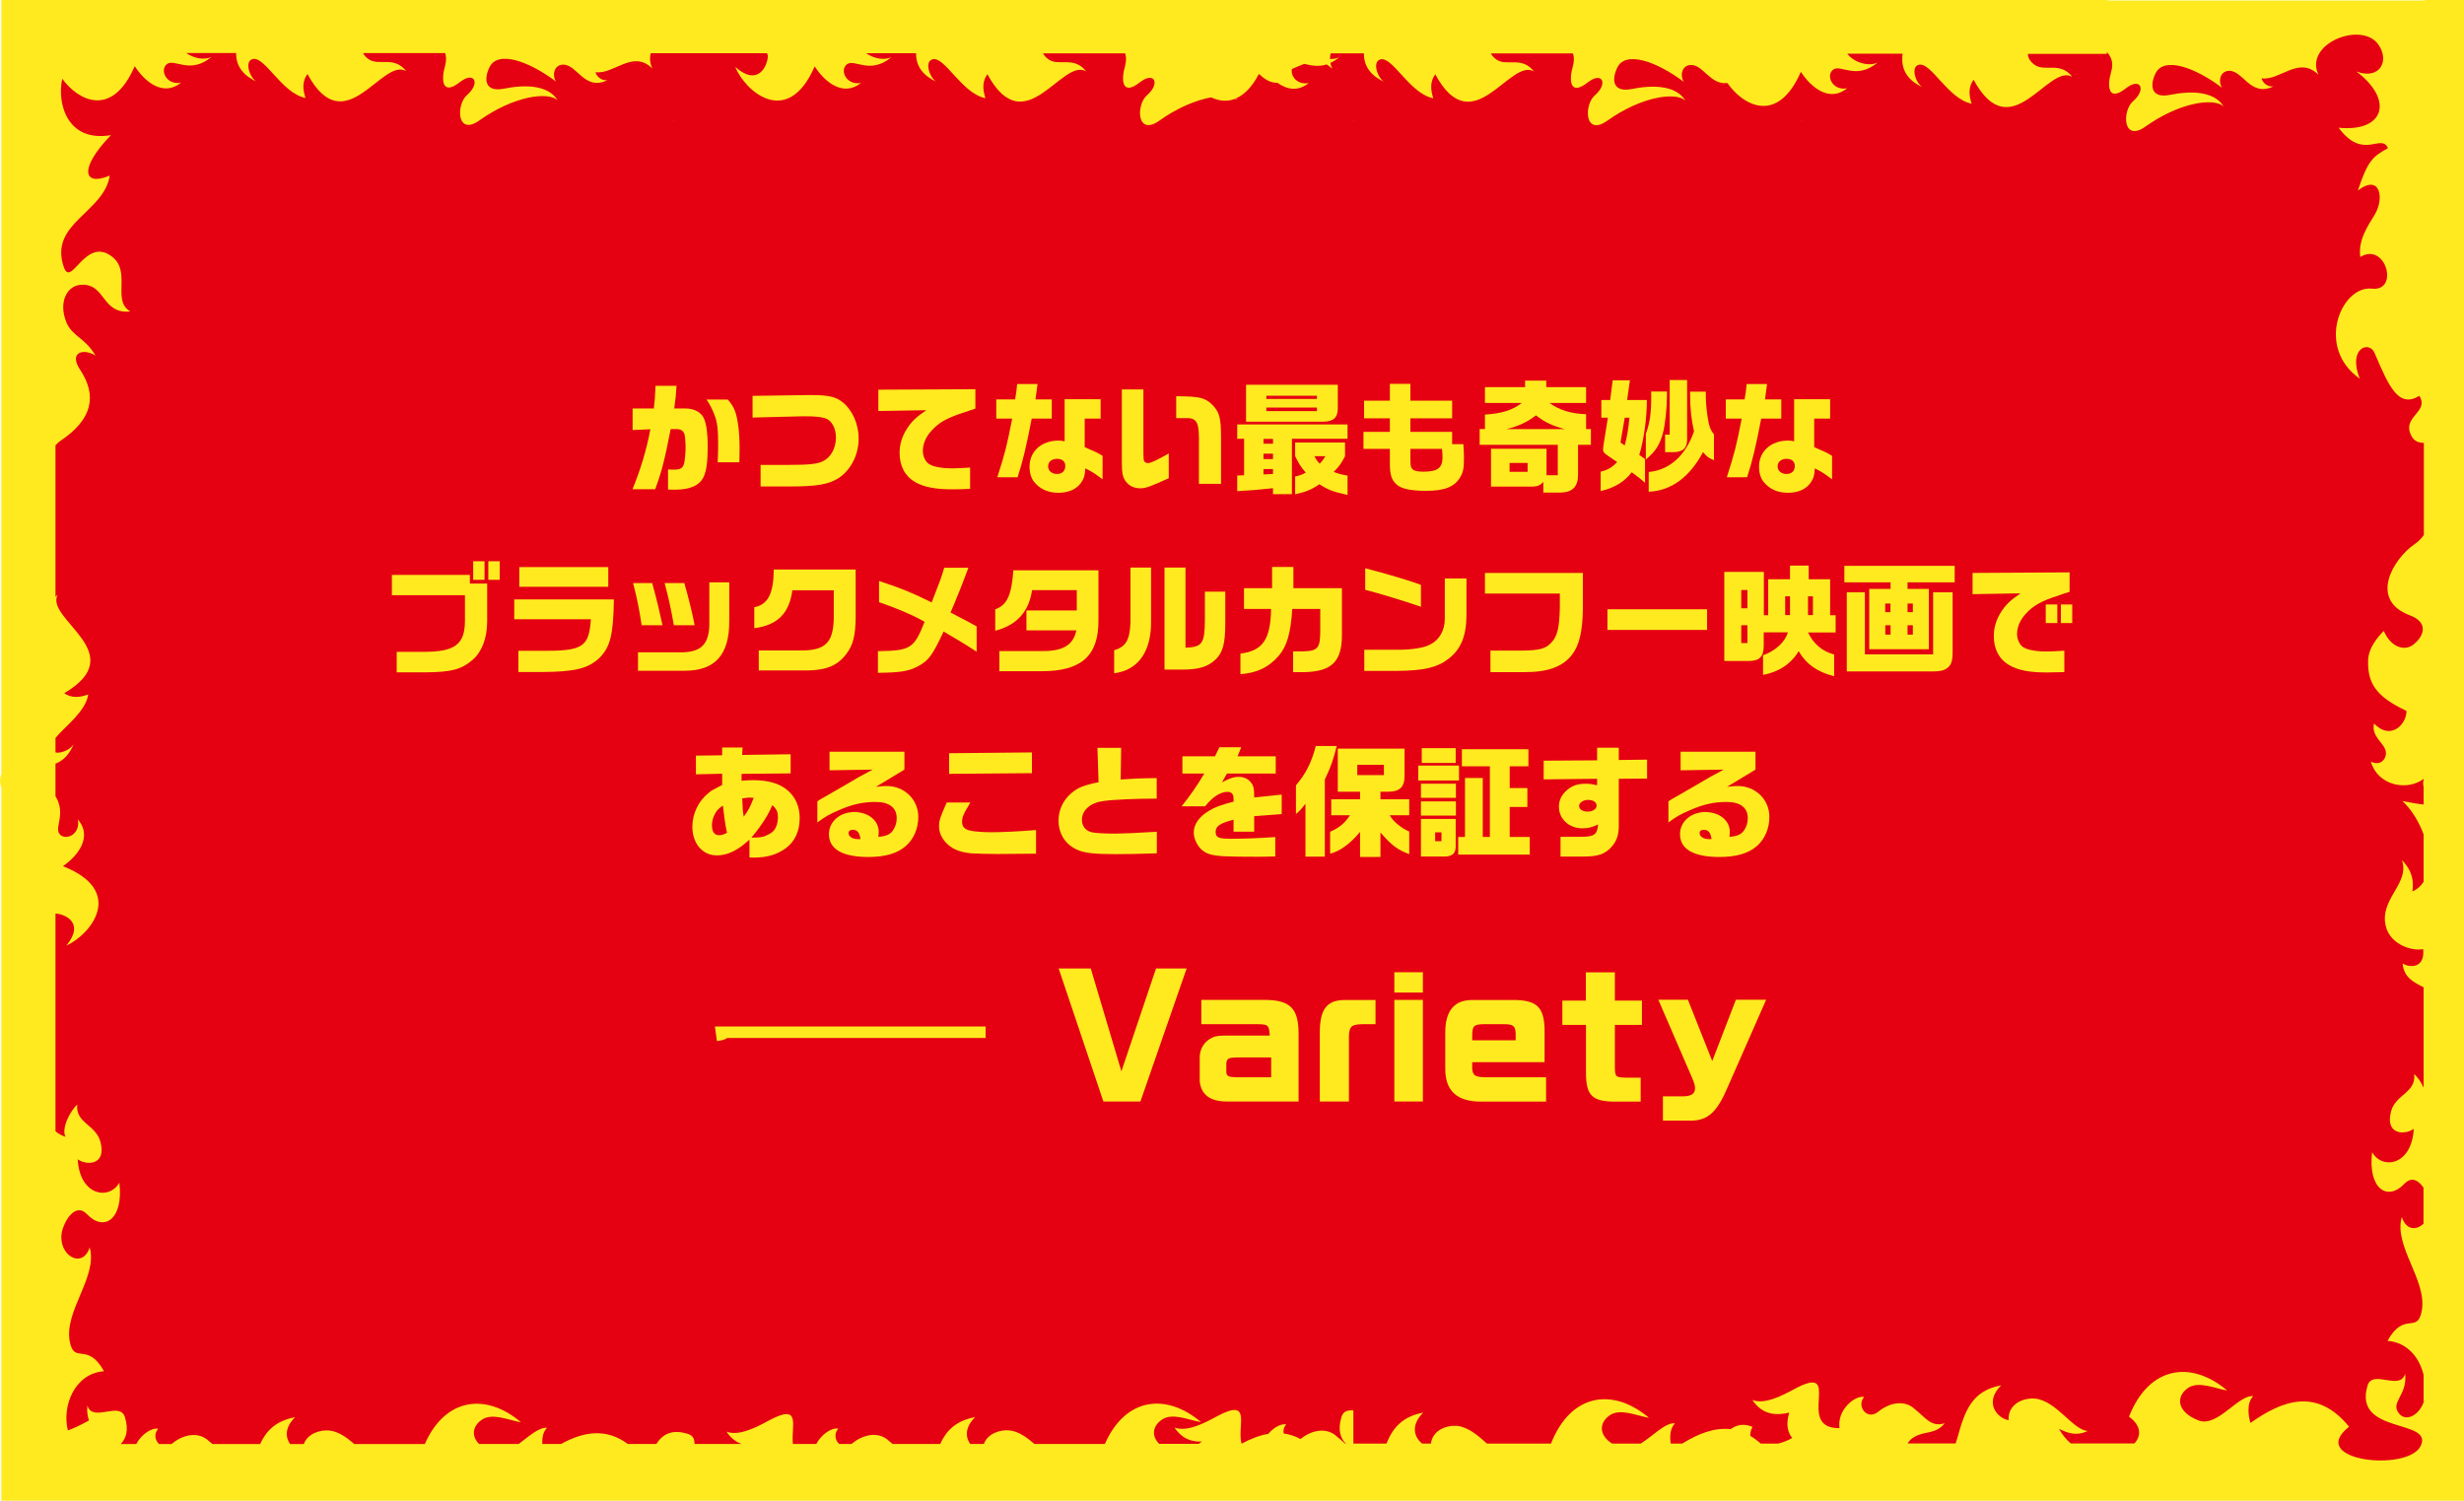 <?xml version="1.0" encoding="UTF-8"?>
<svg id="_レイヤー_1" data-name="レイヤー 1" xmlns="http://www.w3.org/2000/svg" viewBox="0 0 214.85 130.86">
  <defs>
    <style>
      .cls-1 {
        fill: #ffea1f;
      }

      .cls-1, .cls-2 {
        stroke-width: 0px;
      }

      .cls-2 {
        fill: #e50012;
      }
    </style>
  </defs>
  <g>
    <rect class="cls-2" x="2.32" y="1.4" width="211.63" height="128.05"/>
    <g>
      <path class="cls-1" d="M118.03,10.59v-.05s-.03,0-.04,0c.01.02.03.03.04.05Z"/>
      <path class="cls-1" d="M157.09,10.59v-.05s-.03,0-.04,0c.01.02.03.03.04.05Z"/>
      <path class="cls-1" d="M58.72,10.59v-.05s-.03,0-.04,0c.01.02.03.03.04.05Z"/>
      <path class="cls-1" d="M211.43,0v.04h-27.65v-.04H.12v67.46c-.15.38-.15.83,0,1.27v62.13h214.74V0h-3.42ZM211.39,122.09c-.39,1.32-1.55,1.89-2.16,1.22-.91-1.01.71-1.6.49-3.52-.45,1.53-2.84-.42-3.28,1.03-1.29,4.29,5.76,2.88,4.64,5.25-1.09,2.32-10.04,1.33-6.25-1.66-2.8-3.43-5.79-2.32-8.6-.33-.18-.59-.36-1.72.24-2.34-1.34-.11-3.12,2.76-4.77,2.12-1.86-.72-2.02-2.04-.93-2.82.92-.65,2.37.04,3.43.21-3.1-2.63-6.8-2.18-8.56,2.28,1.09.8,1.07,1.68.47,2.34h-5.54c-.39-.33-.74-.75-1.04-1.28.78.38,1.51.66,2.51.19-1.3-.09-2.71-2.61-4.56-2.82-.98-.1-2.41.41-2.34,1.88-1.04-.19-2.14-1.57-.65-3.04-2.58.48-3.17,2.25-3.82,4.6-.05.16-.1.32-.15.47h-4.18c.22-.41.72-.76,1.63-.93.84-.15,1.25-.39,1.6-.84-1.18.41-1.76-.58-2.58-1.2-.86-.84-2.18-.64-3.2.19-1.02.83-1.94-.52-1.24-1.27-.78-.19-2.4,1.13-2.15,2.71-4,.07.51-5.82-3.97-3.39-1.1.6-2.58,1.34-3.63.94.94,1.4,2.2,1.33,3.21,1.1,0,0,0,0,0,.01-.3,1.01-.14,1.69.26,2.2-.38.22-.8.38-1.22.49h-1.52c-.3-.27-.6-.49-.91-.67-.02-.22.03-.48.19-.79-.74-.31-1.37-.19-1.91.2-1.41-.16-2.83.4-4.22,1.26h-1c-.09-.59-.07-1.31.37-1.77-.86-.07-1.91,1.1-2.99,1.77h-2.49c-1.16-.74-1.15-1.8-.22-2.46.92-.65,2.37.04,3.43.21-3.09-2.62-6.79-2.19-8.54,2.25h-5.58c-.77-.69-1.61-1.43-2.58-1.54-.9-.09-2.16.34-2.31,1.54h-.76c-.69-.53-1.04-1.59.09-2.7-1.82.34-2.65,1.32-3.21,2.7h-2.88v-2.89c-.48-.04-.88.05-1.04.57-.33,1.1-.11,1.82.38,2.33h-.06c-.22-.2-.45-.42-.69-.6-.86-.84-2.18-.64-3.2.19h0c-.49-.26-.98-.42-1.47-.48-.05-.27.01-.56.23-.79-.42-.1-1.08.24-1.57.82-.78.13-1.56.44-2.33.86-.43-1.55,1-4.1-2.22-2.35-1.1.6-2.58,1.34-3.63.94.7,1.04,1.57,1.26,2.39,1.22-.09.07-.18.14-.27.2h-3.46c-.69-.7-.56-1.55.23-2.1.92-.65,2.37.04,3.43.21-3-2.55-6.58-2.2-8.39,1.9h-6.14c-.66-.57-1.38-1.1-2.18-1.18-.8-.08-1.9.26-2.23,1.18h-1.19c-.42-.58-.48-1.44.43-2.34-1.66.31-2.5,1.15-3.05,2.34h-4.15c-.1-.09-.2-.17-.3-.25-.86-.84-2.18-.64-3.2.19-.03.02-.06.04-.09.06h-1.07c-.35-.31-.47-.92-.07-1.33-.53-.13-1.46.45-1.92,1.33h-2.04c-.19-1.55.83-3.64-2.16-2.01-1.1.6-2.58,1.34-3.63.94.39.58.84.9,1.3,1.07h-4.09c0-.4-.11-.73-.56-.87-1.44-.46-2.24.05-2.77.87h-2.49c-1.91-1.42-3.89-1.06-5.81,0h-1.64c-.03-.5.05-1.04.41-1.41-.72-.06-1.58.75-2.47,1.41h-3.46c-.69-.7-.56-1.55.23-2.1.92-.65,2.37.04,3.43.21-3-2.55-6.58-2.2-8.39,1.9h-6.14c-.66-.57-1.38-1.1-2.18-1.18-.8-.08-1.9.26-2.23,1.18h-1.19c-.42-.58-.48-1.44.43-2.34-1.66.31-2.5,1.15-3.05,2.34h-4.15c-.1-.09-.2-.17-.3-.25-.86-.84-2.18-.64-3.2.19-.03.02-.06.04-.09.06h-1.07c-.35-.31-.47-.92-.07-1.33-.53-.13-1.46.45-1.92,1.33h-1.35c.48-.51.7-1.23.37-2.33-.44-1.46-2.82.5-3.28-1.03-.06.52.02.94.14,1.3-.03.02-.06.03-.09.05-.53.29-1.14.6-1.75.82-.53-2.09.56-4.97,3.15-5.16-1.47-2.64-2.61-.53-2.99-2.62-.49-2.65,2.47-5.64,1.74-8.18-.63,1.96-2.79.68-2.43-1.31.15-.83,1.13-2.71,2.21-1.57,1.47,1.55,3.19.44,2.81-2.76-.9,1.56-3.47,1.13-3.63-2.04.74.55,2.55.55,1.97-1.55-.4-1.47-2.19-1.62-2.01-3.22-.66.58-1.4,2.11-1.03,2.81-.35-.12-.64-.28-.87-.48v-18.99c.79.04,2.61.78.94,2.8,2.15-.97,5.2-4.77-.29-6.93,1.31-.91,2.61-2.57,1.29-4.09.29,1.3-1.07,1.93-1.59,1.28-.46-.58.59-1.75-.35-3.29v-2.84c.75-.28,1.27-.91,1.61-1.76-.18.45-1.08.91-1.61.78v-1.26c.8-.99,2.62-2.27,2.86-3.8-.72.27-1.43.35-2.1-.1,5.93-3.5-1.71-6.44-.57-8.59-.07.06-.13.12-.19.18v-13.21c.14-.15.28-.29.42-.38,2.81-1.88,3.23-3.94,1.72-6.22-1-1.51.3-1.89,1.35-1.22-.94-1.61-2.02-1.65-2.54-2.91-.71-1.74.05-3.16,1.21-3.26,2.24-.2,1.82,2.58,4.37,2.32-1.67-.96.16-3.51-1.66-4.83-2.32-1.69-3.5,2.85-4.15.94-1.3-3.82,3.52-4.72,4.01-7.96-2.35.99-2.69-.65.11-3.53-3.84.66-4.72-2.79-4.25-4.91,1.4,1.91,4.34,3.46,6.32-1.1.86,1.34,2.47,2.7,4.04,1.44-1.31.24-1.89-1.14-1.22-1.63s2,.94,3.88-.62c-.71.33-1.62.08-2.21-.34h4.35s0,.03,0,.05c0,1.2.73,1.97,1.82,2.46-.59-.26-1.15-1.78-.38-1.98,1.06-.28,2.55,2.99,4.61,3.39-.24-.73-.3-1.45.17-2.09,3.28,6.06,6.49-1.47,8.61-.25-1.08-1.37-2.38-.4-3.29-1.05-.23-.16-.38-.34-.47-.52h7.16c.11.32.1.67,0,1.07-.39,1.35-.24,2.65,1.27,1.47,1.3-1.02,1.81.1.64,1.11-.97.83-.92,3.64,1.09,2.21,2.95-2.1,5.91-2.52,6.8-1.76-.85-1.35-2.89-1.36-4.67-1-1.64.33-1.8-.77-1.26-1.88.73-1.47,3.42-.53,5.82,1.28-.33-.35-.32-1.42.53-1.49,1.27-.11,1.89,2.34,3.93,1.35-.45.07-.93-.25-1.04-.7,1.59.24,3.25-2.01,4.96-.31-.23-.47-.25-.93-.15-1.34h10.14c.05.09.08.2.07.33-.05.77-.85,2.63-2.84.86.89,2.18,4.58,5.37,6.93-.04.86,1.34,2.47,2.7,4.04,1.44-1.31.24-1.89-1.14-1.22-1.63.67-.49,2,.94,3.88-.62-.71.33-1.62.08-2.21-.34h4.35s0,.03,0,.05c0,1.2.73,1.97,1.82,2.46-.59-.26-1.15-1.78-.38-1.98,1.06-.28,2.55,2.99,4.61,3.39-.24-.73-.3-1.45.17-2.09,3.28,6.06,6.49-1.47,8.61-.25-1.08-1.37-2.38-.4-3.29-1.05-.23-.16-.38-.34-.47-.52h7.16c.11.32.1.67,0,1.07-.39,1.35-.24,2.65,1.27,1.47,1.3-1.02,1.81.1.64,1.11-.97.83-.92,3.64,1.09,2.21,1.61-1.15,3.23-1.79,4.5-2.02.66.31,1.38.41,2.1.12.07.04.14.08.19.13-.04-.06-.09-.1-.13-.16.7-.3,1.39-.96,2-2.13.45.4.94.79,1.62.77.81.58,1.78.79,2.73.02-1.03.19-1.6-.63-1.47-1.22.36-.15.72-.32,1.08-.45.51.11,1.17.3,1.95.05.16.1.32.21.49.37-.08-.17-.13-.34-.17-.5.25-.12.51-.27.78-.5-.25.12-.53.16-.81.15,0-.17.02-.33.06-.49h2.9s0,.03,0,.05c0,1.2.73,1.97,1.82,2.46-.59-.26-1.15-1.78-.38-1.98,1.06-.28,2.55,2.99,4.61,3.39-.24-.73-.3-1.45.17-2.09,3.28,6.06,6.49-1.47,8.61-.25-1.08-1.37-2.38-.4-3.29-1.05-.23-.16-.38-.34-.47-.52h7.16c.11.32.1.67,0,1.07-.39,1.35-.24,2.65,1.27,1.47,1.3-1.02,1.81.1.64,1.11-.97.83-.92,3.64,1.09,2.21,2.95-2.1,5.91-2.52,6.8-1.76-.85-1.35-2.89-1.36-4.67-1-1.64.33-1.8-.77-1.26-1.88.73-1.47,3.42-.53,5.82,1.28-.33-.35-.32-1.42.53-1.49,1.11-.1,1.73,1.77,3.24,1.57,1.37,1.96,4.38,3.67,6.41-.98.86,1.34,2.47,2.7,4.04,1.44-1.31.24-1.89-1.14-1.22-1.63.67-.49,2,.94,3.88-.62-.93.43-2.21-.13-2.65-.77h4.82c-.02.15-.03.31-.03.49,0,1.2.73,1.97,1.82,2.46-.59-.26-1.15-1.78-.38-1.98,1.06-.28,2.55,2.99,4.61,3.39-.24-.73-.3-1.45.17-2.09,3.28,6.06,6.49-1.47,8.61-.25-1.08-1.37-2.38-.4-3.29-1.05-.41-.3-.59-.63-.58-.95h6.88v-.16c.45.47.58,1.03.38,1.7-.39,1.35-.24,2.65,1.27,1.47,1.3-1.02,1.81.1.64,1.11-.97.83-.92,3.64,1.09,2.21,2.95-2.1,5.91-2.52,6.8-1.76-.85-1.35-2.89-1.36-4.67-1-1.64.33-1.8-.77-1.26-1.88.73-1.47,3.42-.53,5.82,1.28-.33-.35-.32-1.42.53-1.49,1.27-.11,1.89,2.34,3.93,1.35-.45.07-.93-.25-1.04-.7,1.59.24,3.25-2.01,4.96-.31-1.28-2.71,3.72-4.69,5.2-2.67,1.05,1.44.16,3.14-1.88,2.39,3.26,2.47,2.46,5.29-1.56,4.9,2.15,2.91,3.71.43,4.3,1.78-1.29.72-1.75,1.04-2.62,3.69,1.96-1.49,2.32.7,1.47,2.1-.6.99-1.47,2.23-1.26,3.7,2.22-1.36,3.43,3.03,1.01,2.76-2.64-.3-4.97,5.09-1.06,7.85-1.06-2.68.83-3.34,1.29-2.25,1.27,2.98,2.09,4.84,3.91,3.75.91,1.46-1.65,1.8-.66,3.55.23.41.61.54,1.05.55v8.03c-.22.31-.49.59-.82.81-1.83,1.25-4.01,4.84-.41,6.19,1.85.69,1.1,2.04.18,2.65-.64.42-1.79.2-2.44-1.28,0,0-1.33,1.2-1.37,2.54-.06,1.96.64,3.17,3.35,4.43-.01,1.25-1.44,2.58-2.83,1.1-.28,1.17.95,1.7,1.03,2.5.06.6-.49,1.24-1.31.82.59,2.09,3.14,2.6,4.6,1.51v.08c-.06.21-.05.42,0,.61v1.54c-.39-.03-.98-.13-1.85-.3.79.73,1.44,1.79,1.85,2.91v4.13c-.23.36-.55.66-.98.84.13-.88.01-1.8-.91-2.72.67,1.93-1.67,3.19-1.48,5.34.18,2,2.38,2.62,3.33,2.41.18,1.74-1.25,1.62-1.79,1.25.1,1.23.98,1.65,1.83,2.08v8.75c-.22-.48-.52-.92-.82-1.18.18,1.61-1.6,1.76-2.01,3.22-.58,2.11,1.23,2.11,1.97,1.55-.16,3.18-2.73,3.61-3.63,2.04-.38,3.2,1.34,4.31,2.81,2.76.64-.68,1.25-.28,1.67.33v3.14c-.61.6-1.52.58-1.89-.58-.74,2.54,2.23,5.52,1.74,8.18-.39,2.08-1.52-.03-2.99,2.62,1.73.13,2.8,1.47,3.15,2.98v2.18s-.02.1-.04.15Z"/>
    </g>
  </g>
  <g>
    <path class="cls-1" d="M58.25,42.7v-1.76c.19.01.49.01.53.01.56,0,.76-.13.87-.54.06-.23.13-.91.13-1.41,0-.4-.05-1.02-.11-1.18-.07-.23-.33-.4-.62-.4h-.57c-.53,2.74-.81,3.79-1.35,5.24h-1.98c.72-1.76,1.23-3.45,1.56-5.23l-1.55.07v-1.88h1.85c.07-.58.11-1,.15-1.98h1.83c-.04.71-.07,1.09-.2,1.98h1c.75,0,1.37.34,1.6.89.21.48.32,1.31.32,2.41,0,1.34-.11,2.14-.36,2.67-.35.74-1.18,1.11-2.48,1.11-.15,0-.36,0-.61-.01ZM62.62,38.81c0-1.4-.07-1.99-.33-2.65-.2-.52-.38-.87-.68-1.32h1.85c.57.65.76,1.15.92,2.34.07.53.11,1.2.11,1.99,0,.26-.01.55-.02,1.14h-1.89c.03-.73.04-1.09.04-1.52Z"/>
    <path class="cls-1" d="M66.31,40.54h2.36c1.79,0,2.58-.07,3.06-.31.71-.33,1.16-1.14,1.16-2.09,0-.75-.33-1.4-.82-1.62-.34-.15-.93-.22-1.82-.22h-.23l-4.4.11v-1.89l4.84-.07h.29c1.54,0,2.18.16,2.78.67.83.7,1.34,1.9,1.34,3.12,0,1.44-.7,2.79-1.8,3.48-.84.52-1.89.7-4.15.7h-2.6v-1.87Z"/>
    <path class="cls-1" d="M79.78,42.02c-.86-.48-1.34-1.39-1.34-2.52,0-.74.21-1.45.64-2.11.41-.65.8-1.01,1.69-1.62l-4.18.07v-1.86l8.46-.04v1.69c-.31.11-.6.2-.89.3-1.58.51-2.26.88-2.94,1.63-.5.55-.75,1.15-.75,1.76,0,.48.23.96.56,1.16.39.23,1.09.36,2.05.36.32,0,.88-.03,1.51-.07v1.86c-.63.03-1.21.04-1.54.04-1.48,0-2.49-.19-3.27-.64Z"/>
    <path class="cls-1" d="M88.27,36.5h-1.4v-1.67h1.64c.1-.54.13-.79.18-1.34h1.78c-.12.89-.13.94-.18,1.34h1.42v1.67h-1.75c-.44,2.29-.75,3.65-1.23,5.12h-1.77c.69-2.17.81-2.64,1.3-5.12ZM90.19,42.05c-.28-.34-.42-.82-.42-1.36,0-1.33,1.04-2.27,2.51-2.27.17,0,.3,0,.55.06v-3.67h3.14v1.69h-1.39v2.49c1.07.46,1.12.49,1.56.76v2.05c-.73-.55-.96-.69-1.51-.96-.02.57-.1.87-.34,1.22-.4.59-1.09.91-2,.91s-1.61-.32-2.1-.93ZM92.89,40.62c0-.38-.27-.61-.72-.61s-.78.26-.78.65.32.67.77.67.73-.26.73-.7Z"/>
    <path class="cls-1" d="M98.19,42.02c-.29-.38-.37-.75-.37-1.68v-6.38h1.88v4.91c0,1.23.01,1.28.1,1.38.08.1.17.13.31.13.22,0,.73-.23,1.8-.84v2.16c-1.62.74-2.01.88-2.49.88-.51,0-.95-.2-1.22-.56ZM104.55,38.41c-.01-1.11-.1-1.53-.36-1.76-.16-.13-.33-.18-.62-.19h-1.01v-1.91c2.03.02,2.43.12,3.05.65.71.69.86,1.13.86,3.01v3.98h-1.93v-3.78Z"/>
    <path class="cls-1" d="M111,42.57c-1.25.14-1.9.19-3.12.26v-1.36l.6-.03v-3.18h-.6v-1.25h9.62v1.25h-4.85v4.83h-1.65v-.53ZM108.64,33.55h8.01v2.1c0,.77-.41,1.12-1.26,1.12h-6.74v-3.22ZM111,38.69v-.42h-.83v.42h.83ZM111,40.03v-.47h-.83v.47h.83ZM111,41.32v-.42h-.83v.47l.83-.04ZM114.83,34.79v-.28h-4.41v.28h4.41ZM114.83,35.85v-.31h-4.41v.31h4.41ZM115.05,42.22c-.72.49-1.17.67-2.12.88v-1.55c.48-.11.6-.16.93-.34-.41-.46-.56-.69-.93-1.43v-1.19h4.35v1.19c-.34.66-.52.9-.99,1.37.45.17.63.22,1.21.32v1.69c-1.29-.29-1.71-.45-2.45-.93ZM115.56,39.78h-.95c.19.35.22.39.46.65.21-.21.27-.28.5-.65Z"/>
    <path class="cls-1" d="M121.69,42.17c-.37-.38-.5-.84-.5-1.77v-1.26h-2.3v-1.48h2.3v-1.18h-2.25v-1.54h2.25v-1.47h1.79v1.47h3.64v1.54h-3.64v1.18h3.64v1.07h.98c.04.58.05.86.05,1.24,0,.84-.06,1.19-.31,1.61-.48.86-1.36,1.22-2.96,1.22-1.45,0-2.28-.19-2.69-.63ZM125.78,39.89c0-.14-.01-.39-.04-.75h-2.76v.86c0,.6.03.76.18.91s.45.22.95.22c1.23,0,1.67-.32,1.67-1.24Z"/>
    <path class="cls-1" d="M134.55,42.04c-.25.28-.49.38-.89.39h-3.65v-3.3h4.84v2.31h.98v-2.65h-6.81v-1.38h.46v-1.26c1.43-.08,2.42-.39,3.21-1.01h-3.21v-1.38h3.5v-.57h1.85v.57h3.47v1.38h-3.19c.85.62,1.91.94,3.19.98v1.29h.42v1.38h-1.12v2.61c0,1.02-.48,1.52-1.47,1.55h-1.56v-.91ZM136.45,37.42c-1.08-.28-1.8-.63-2.52-1.2-.76.59-1.53.94-2.57,1.2h5.09ZM133.2,41.14v-.77h-1.57v.77h1.57Z"/>
    <path class="cls-1" d="M139.57,41.13c.59-.14,1-.37,1.44-.84l-.75-.51c-.38-.25-.48-.37-.48-.57,0-.11.02-.32.06-.55l.36-2.24h-.57v-1.54h.77l.22-1.72h1.5l-.24,1.72h1.72c0,1.56-.25,3.44-.66,4.79l.5.36v2.07c-.4-.35-.45-.39-1.16-.92-.63.83-1.53,1.38-2.71,1.64v-1.7ZM142.08,36.42h-.41l-.37,2.17.37.25c.21-.82.31-1.36.41-2.43ZM143.51,37.83c.35-.95.47-1.78.47-3.29,0-.05,0-.23-.01-.4h1.38v.33c0,1.08-.14,2.41-.32,3.17-.28,1.12-.66,1.72-1.52,2.43v-2.24ZM143.75,41.16c1.82-.17,3.23-1.42,3.96-3.55-.23-1-.34-1.98-.34-3.22v-.24h1.37v.29c0,.56.05,1.18.14,1.81.14.9.23,1.19.57,1.63v2.25c-.54-.23-.6-.29-.95-.71-1.18,2.21-2.8,3.38-4.74,3.46v-1.71ZM145.19,37.9h.4v-4.76h1.52v4.99c.04.92-.31,1.29-1.23,1.3h-.69v-1.54Z"/>
    <path class="cls-1" d="M151.88,36.5h-1.4v-1.67h1.64c.1-.54.13-.79.18-1.34h1.78c-.12.89-.13.94-.18,1.34h1.42v1.67h-1.75c-.44,2.29-.75,3.65-1.23,5.12h-1.77c.69-2.17.81-2.64,1.3-5.12ZM153.8,42.05c-.28-.34-.42-.82-.42-1.36,0-1.33,1.04-2.27,2.51-2.27.17,0,.3,0,.55.06v-3.67h3.14v1.69h-1.39v2.49c1.07.46,1.12.49,1.56.76v2.05c-.73-.55-.96-.69-1.51-.96-.02.57-.1.87-.34,1.22-.4.59-1.09.91-2,.91s-1.61-.32-2.1-.93ZM156.5,40.62c0-.38-.27-.61-.72-.61s-.78.26-.78.65.32.67.77.67.73-.26.73-.7Z"/>
    <path class="cls-1" d="M34.58,56.84h2.43c2.67-.01,3.52-.66,3.53-2.69v-2.25h-6.37v-1.77h6.8v.76h1.51v3.28c-.01,1.5-.45,2.64-1.25,3.35-1,.87-1.87,1.09-4.21,1.11h-2.43v-1.79ZM41.26,48.94h.99v1.62h-.99v-1.62ZM42.58,48.94h.99v1.62h-.99v-1.62Z"/>
    <path class="cls-1" d="M45.2,56.75h1.76c3.86.04,4.39-.28,4.56-2.75h-6.68v-1.73h8.69c-.05,3.13-.32,4.17-1.3,5.14-1,.9-2.11,1.17-5.01,1.19h-2.02v-1.86ZM45.28,49.45h7.76v1.72h-7.76v-1.72Z"/>
    <path class="cls-1" d="M55.19,50.84h1.68c.4,1.47.6,2.3.9,3.68h-1.82c-.2-1.32-.42-2.45-.75-3.68ZM55.63,56.88h3.94c1.72-.06,2.34-.85,2.28-2.84v-3.26h1.74v3.4c0,2.94-1.25,4.31-3.9,4.31h-4.06v-1.61ZM57.95,50.84h1.72c.38,1.33.71,2.67.9,3.68h-1.81c-.29-1.58-.43-2.25-.81-3.68Z"/>
    <path class="cls-1" d="M66.17,56.72h3.65c2.13.01,2.83-.67,2.88-2.78v-2.47h-3.61c-.27,2.02-1.3,3.05-3.32,3.31v-1.83c1.19-.23,1.68-1.18,1.7-3.29h7.14v4.23c-.02,1.54-.23,2.37-.81,3.13-.74.99-1.72,1.41-3.29,1.44h-4.35v-1.74Z"/>
    <path class="cls-1" d="M76.57,56.78c2.83-.04,3.14-.24,4.05-2.56-.95-.55-2.46-1.2-3.97-1.71v-1.85c1.91.63,2.78.98,4.59,1.87.81-2.08.83-2.13,1.09-3.02h2.11c-.53,1.4-.65,1.73-.84,2.18l-.45,1.1c-.08.2-.18.41-.27.62,1.37.71,1.58.82,2.28,1.21v2.21c-.83-.54-.86-.56-1.65-1.03l-1.23-.73c-.99,2.1-1.29,2.51-2.23,3.03-.85.44-1.55.55-3.5.57v-1.91Z"/>
    <path class="cls-1" d="M87.14,56.77h3.74c1.81.02,2.71-.53,2.97-1.8h-4.35v-1.74h4.39v-1.77h-3.9c-.27,1.89-1.34,3.06-3.21,3.54v-1.87c1.02-.35,1.43-1.23,1.58-3.4h7.42v4.42c0,3.05-1.51,4.38-4.95,4.38h-3.69v-1.76Z"/>
    <path class="cls-1" d="M97.15,56.7c1.03-.31,1.36-.88,1.42-2.43v-4.78h1.8v4.61c.04,2.69-1.1,4.34-3.22,4.61v-2.01ZM101.54,49.49h1.83v6.99c1.47-.07,1.67-.34,1.69-2.41v-2.48h1.78v2.74c0,1.78-.21,2.58-.86,3.19-.68.63-1.45.86-2.84.87h-1.6v-8.9Z"/>
    <path class="cls-1" d="M108.17,56.99c1.94-.24,2.62-1.24,2.66-3.89h-2.36v-1.81h2.45v-1.85h1.86v1.85h4.23v4.1c0,2.29-.89,3.16-3.25,3.22h-1.01v-1.81h.76c1.41-.02,1.61-.25,1.61-1.82v-1.88h-2.44c-.13,2.08-.46,3.25-1.17,4.07-.86,1.01-1.89,1.51-3.35,1.62v-1.8Z"/>
    <path class="cls-1" d="M118.96,56.66h2.97c1.26-.01,2.29-.18,2.79-.47.77-.38,1.25-1.21,1.26-2.18v-3.57h1.89v3.19c-.01,1.86-.5,3.02-1.61,3.85-.93.72-2.11,1-4.36,1.02h-2.94v-1.83ZM119.04,51.43v-1.88c1.89.49,3.91,1.09,4.86,1.45v1.91c-1.64-.56-3.48-1.12-4.86-1.48Z"/>
    <path class="cls-1" d="M129.94,56.73h2.76c1.54-.01,2.11-.17,2.59-.72.5-.52.68-1.28.72-2.98v-1.27h-6.53v-1.8h8.54v3.11c-.02,2-.32,3.23-.96,4.04-.8,1.03-2.09,1.5-4.1,1.5h-3v-1.87Z"/>
    <path class="cls-1" d="M140.16,53.13h8.69v1.8h-8.69v-1.8Z"/>
    <path class="cls-1" d="M156.84,56.77c-.64,1.1-1.73,1.83-3.11,2.08v-1.71c1.09-.39,1.91-1.15,2.17-2h-2.11v1.2c-.01.93-.37,1.29-1.3,1.3h-2.14v-7.77h3.45v3.78h.38v-3.14h1.9v-1.19h1.63v1.19h1.87v3.14h.48v1.5h-2.41c.47.99,1.27,1.67,2.28,1.92v1.9c-1.5-.39-2.43-1.05-3.09-2.18ZM152.37,53.04v-1.59h-.54v1.59h.54ZM152.37,56.07v-1.55h-.54v1.55h.54ZM156.08,53.64v-1.64h-.42v1.64h.42ZM158.08,53.64v-1.64h-.43v1.64h.43Z"/>
    <path class="cls-1" d="M170.44,49.34v1.44h-4.11v.57h1.86v5.26h-5.2v-5.26h1.86v-.57h-4.03v-1.44h9.63ZM161.03,51.65h1.58v5.41h5.95v-5.41h1.7v5.16c0,.82-.11,1.16-.45,1.43-.28.22-.64.31-1.28.31h-7.5v-6.9ZM164.84,53.38v-.75h-.46v.75h.46ZM164.39,55.34h.46v-.82h-.46v.82ZM166.79,53.38v-.75h-.46v.75h.46ZM166.79,55.34v-.82h-.46v.82h.46Z"/>
    <path class="cls-1" d="M175.19,57.99c-.86-.48-1.34-1.39-1.34-2.51,0-.75.21-1.46.64-2.12.41-.64.8-1.01,1.69-1.62l-4.18.07v-1.85l8.46-.05v1.7c-.32.09-.6.19-.89.29-1.58.51-2.26.89-2.94,1.63-.5.55-.75,1.15-.75,1.76,0,.48.23.96.56,1.16.39.23,1.09.36,2.05.36.32,0,.88-.03,1.51-.07v1.87c-.64.02-1.2.03-1.54.03-1.5,0-2.49-.19-3.27-.64ZM178.38,52.71h1.01v1.62h-1.01v-1.62ZM179.7,52.71h.99v1.62h-.99v-1.62Z"/>
    <path class="cls-1" d="M65.35,73.22c-.6.52-.87.72-1.22.91-.52.3-1.1.46-1.63.46-1.25,0-2.13-1.04-2.13-2.5,0-1.15.54-2.26,1.44-2.97.22-.18.35-.25.76-.46l.4-.21v-.98s-2.29.05-2.29.05v-1.63l2.29-.03v-.68h1.78l-.04.65,4.23-.06v1.67l-4.28.04v.6c.47-.04.71-.05,1.02-.05,1.33,0,2.33.3,3.01.9.69.6,1.04,1.42,1.04,2.41,0,1.13-.42,2.05-1.22,2.63-.76.55-1.63.81-2.75.81h-.41v-1.56ZM63.39,72.61c-.13-.59-.13-.62-.22-1.27l-.06-.48-.08-.62c-.42.3-.59.48-.77.89-.13.29-.18.55-.18.83,0,.57.21.87.63.87.2,0,.37-.05.7-.22ZM65.72,69.57c-.15-.01-.28-.02-.35-.02-.16,0-.31.02-.65.07.04.94.04,1.05.13,1.59.41-.55.5-.71.87-1.64ZM67.04,72.75c.33-.18.49-.34.62-.63.11-.24.17-.54.17-.84,0-.5-.1-.72-.49-1.07-.33.83-.93,1.77-1.82,2.83.82,0,1.08-.05,1.53-.3Z"/>
    <path class="cls-1" d="M72.28,72.73c0-1.08.95-1.92,2.2-1.92s2.14.75,2.14,1.71c0,.11-.01.29-.03.46.68-.07,1.01-.21,1.25-.54.22-.3.35-.68.35-1.09,0-.92-.65-1.42-1.85-1.42-1.08,0-2.01.2-3.15.7-.87.37-1.26.59-1.92,1.09v-1.85c.08-.06.33-.21.35-.22.35-.19.7-.4,1.05-.6.24-.14.63-.36,1.04-.6,1.12-.67,1.25-.74,2.38-1.34l-3.76.06v-1.62h6.53v1.56l-2.48,1.5c.5-.06.69-.07.92-.07,1.56,0,2.77,1.17,2.77,2.69,0,1-.39,1.92-1.06,2.52-.74.66-1.81.98-3.29.98-2.25,0-3.44-.68-3.44-1.98ZM74.95,73.17h.08c-.08-.57-.28-.81-.68-.81-.23,0-.36.1-.36.29,0,.3.35.52.82.52h.14Z"/>
    <path class="cls-1" d="M84.68,74.41c-1.07-.11-1.74-.4-2.27-1.01-.35-.41-.53-.87-.53-1.35s.11-.84.67-2.07h2.06c-.06.11-.13.21-.19.33-.41.67-.53.97-.53,1.35,0,.45.24.69.81.79.33.07,1.09.12,1.79.12.89,0,2.38-.07,3.85-.19v2.06l-3.34.03c-.75,0-1.94-.03-2.31-.06ZM82.76,65.68l7.22-.07v1.81l-7.22.06v-1.8Z"/>
    <path class="cls-1" d="M93.85,74.06c-.98-.46-1.55-1.39-1.55-2.51,0-.93.4-1.78,1.13-2.4.55-.47,1.09-.69,2.36-.94l-.1-3h2.07l-.04,2.76c1.19-.08,1.72-.11,3.14-.12v1.79c-1.87,0-3.74.08-4.66.21-1.1.14-1.86.79-1.86,1.63,0,.57.33.98.89,1.1.28.06,1.05.11,2,.11.55,0,1.71-.05,3.64-.16v1.88c-1.57.05-2.43.07-3.55.07-2.02,0-2.78-.1-3.49-.42Z"/>
    <path class="cls-1" d="M105.43,74.47c-.55-.18-.96-.59-1.2-1.2-.1-.23-.14-.46-.14-.69,0-.69.48-1.38,1.31-1.87.56-.34,1.02-.51,2.17-.81,0-.35-.02-.5-.08-.62-.08-.15-.24-.23-.44-.23-.63,0-1.3.42-1.97,1.26h-2.05c.85-1.07,1.28-1.7,1.98-2.86h-1.91v-1.5h2.84l.39-.79h1.9l-.32.79h3.33v1.5h-4.25l-.44.77c.67-.36,1.03-.48,1.47-.48.53,0,.94.24,1.19.69.12.23.15.45.15,1.11l2.4-.25v1.7l-2.4.18v1.35h-1.8v-1.04c-1.19.31-1.56.56-1.56,1.06s.28.6,1.34.6,2.49-.05,3.86-.15v1.69c-.75.02-1.04.03-1.55.03-2.86,0-3.63-.04-4.24-.25Z"/>
    <path class="cls-1" d="M113.84,70.07c-.38.5-.51.64-.84.91v-2.5c.86-1,1.37-2.02,1.73-3.43h1.83c-.33,1.29-.5,1.78-1.04,2.92v6.73h-1.69v-4.63ZM118.59,72.54c-.8.99-1.78,1.71-2.61,1.9v-1.91c.84-.37,1.31-.79,1.73-1.44h-1.63v-1.39h2.51v-.66h-1.94v-3.76h5.82v2.31c.02,1.02-.39,1.44-1.43,1.45h-.67v.66h2.51v1.39h-1.7c.25.5,1.03,1.15,1.7,1.42v1.97c-1.04-.39-1.53-.75-2.51-1.89v2.14h-1.78v-2.2ZM120.67,67.59v-.9h-2.32v.9h2.32Z"/>
    <path class="cls-1" d="M123.67,66.76h3.55v1.3h-3.55v-1.3ZM123.9,68.34h3.05v1.23h-3.05v-1.23ZM123.9,69.88h3.05v1.24h-3.05v-1.24ZM123.9,71.41h3.03v2.41c0,.59-.29.85-.94.87h-2.09v-3.28ZM123.97,65.24h2.96v1.29h-2.96v-1.29ZM125.69,73.35v-.77h-.55v.77h.55ZM127.15,72.98h.59v-5.14h1.55v5.14h.62v-6.16h-2.44v-1.49h5.8v1.49h-1.63v1.9h1.54v1.65h-1.54v2.61h1.75v1.54h-6.24v-1.54Z"/>
    <path class="cls-1" d="M136.07,72.97h1.71c1.24,0,1.48-.17,1.57-1.08-.56.26-.87.34-1.36.34-1.18,0-2.06-.81-2.06-1.89,0-.55.23-1.04.71-1.45.46-.39.92-.55,1.65-.55.32,0,.53.03.97.13v-.56l-4.66.05v-1.63l4.66-.03v-1.1h1.89v1.07l2.47-.03v1.65l-2.47.02v4.02c.01.85-.16,1.38-.64,1.93-.61.64-1.18.83-2.47.83h-1.97v-1.71ZM139.21,70.22c0-.28-.31-.47-.74-.47s-.78.25-.78.53.3.49.73.49c.48,0,.8-.22.8-.55Z"/>
    <path class="cls-1" d="M146.49,72.73c0-1.08.95-1.92,2.2-1.92s2.14.75,2.14,1.71c0,.11-.01.29-.03.46.68-.07,1.01-.21,1.25-.54.22-.3.35-.68.35-1.09,0-.92-.65-1.42-1.85-1.42-1.08,0-2.01.2-3.15.7-.87.37-1.26.59-1.92,1.09v-1.85c.08-.06.33-.21.35-.22.35-.19.7-.4,1.05-.6.24-.14.63-.36,1.04-.6,1.12-.67,1.25-.74,2.38-1.34l-3.76.06v-1.62h6.53v1.56l-2.48,1.5c.5-.06.69-.07.92-.07,1.56,0,2.77,1.17,2.77,2.69,0,1-.39,1.92-1.06,2.52-.74.66-1.81.98-3.29.98-2.25,0-3.44-.68-3.44-1.98ZM149.16,73.17h.08c-.08-.57-.28-.81-.68-.81-.23,0-.36.1-.36.29,0,.3.35.52.82.52h.14Z"/>
    <path class="cls-1" d="M62.33,89.51h23.61v1h-22.53c-.17.14-.54.24-.9.27l-.17-1.27Z"/>
    <path class="cls-1" d="M99.45,96.05h-3.24l-3.9-11.6h2.8l2.67,8.97,3.02-8.97h2.67l-4.03,11.6Z"/>
    <path class="cls-1" d="M106.98,96.05c-1.46,0-2.25-.59-2.37-1.77v-2.08c0-.75.41-1.4,1.09-1.72.27-.14.59-.18,1.33-.18h3.69c-.07-.93-.13-.99-1.17-.99h-4.8v-2.12h5.48c2.25,0,3,.72,3,2.94v5.92h-6.23ZM110.84,93.93v-1.72h-3.02c-.72.01-.88.11-.89.58v.64c0,.41.17.49.89.51h3.02Z"/>
    <path class="cls-1" d="M119.94,87.19v2.12h-1.22c-.99.04-1.12.23-1.1,1.48v5.26h-2.54v-6c0-2.04.61-2.84,2.16-2.85h2.7Z"/>
    <path class="cls-1" d="M124.07,86.55h-2.49v-1.77h2.49v1.77ZM124.07,87.19v8.86h-2.49v-8.86h2.49Z"/>
    <path class="cls-1" d="M134.69,92.62h-6.32v.58c.06.62.28.74,1.37.74h5.07v2.12h-5.68c-2.08,0-3.11-.93-3.11-2.85v-3.21c.01-1.85.78-2.78,2.3-2.8h3.86c1.84.06,2.44.66,2.5,2.5v2.92ZM128.37,90.71h3.79v-.54c-.01-.68-.2-.85-.93-.86h-1.84c-.86.01-1,.14-1.02.93v.47Z"/>
    <path class="cls-1" d="M138.28,89.37h-2.05v-2.12h2.05v-2.46h2.53v2.46h2.36v2.12h-2.36v3.65c.01.88.06.92.95.95h1.3v2.09h-2.23c-1.98,0-2.52-.52-2.54-2.44v-4.24Z"/>
    <path class="cls-1" d="M144.59,87.18h2.59l2.12,5.34,2.06-5.34h2.64l-3.32,7.54c-.93,2.23-1.75,3-3.25,3h-2.43v-2.12h1.71c.75,0,1.09-.21,1.09-.71,0-.23-.07-.47-.25-.89l-2.95-6.82Z"/>
  </g>
</svg>
